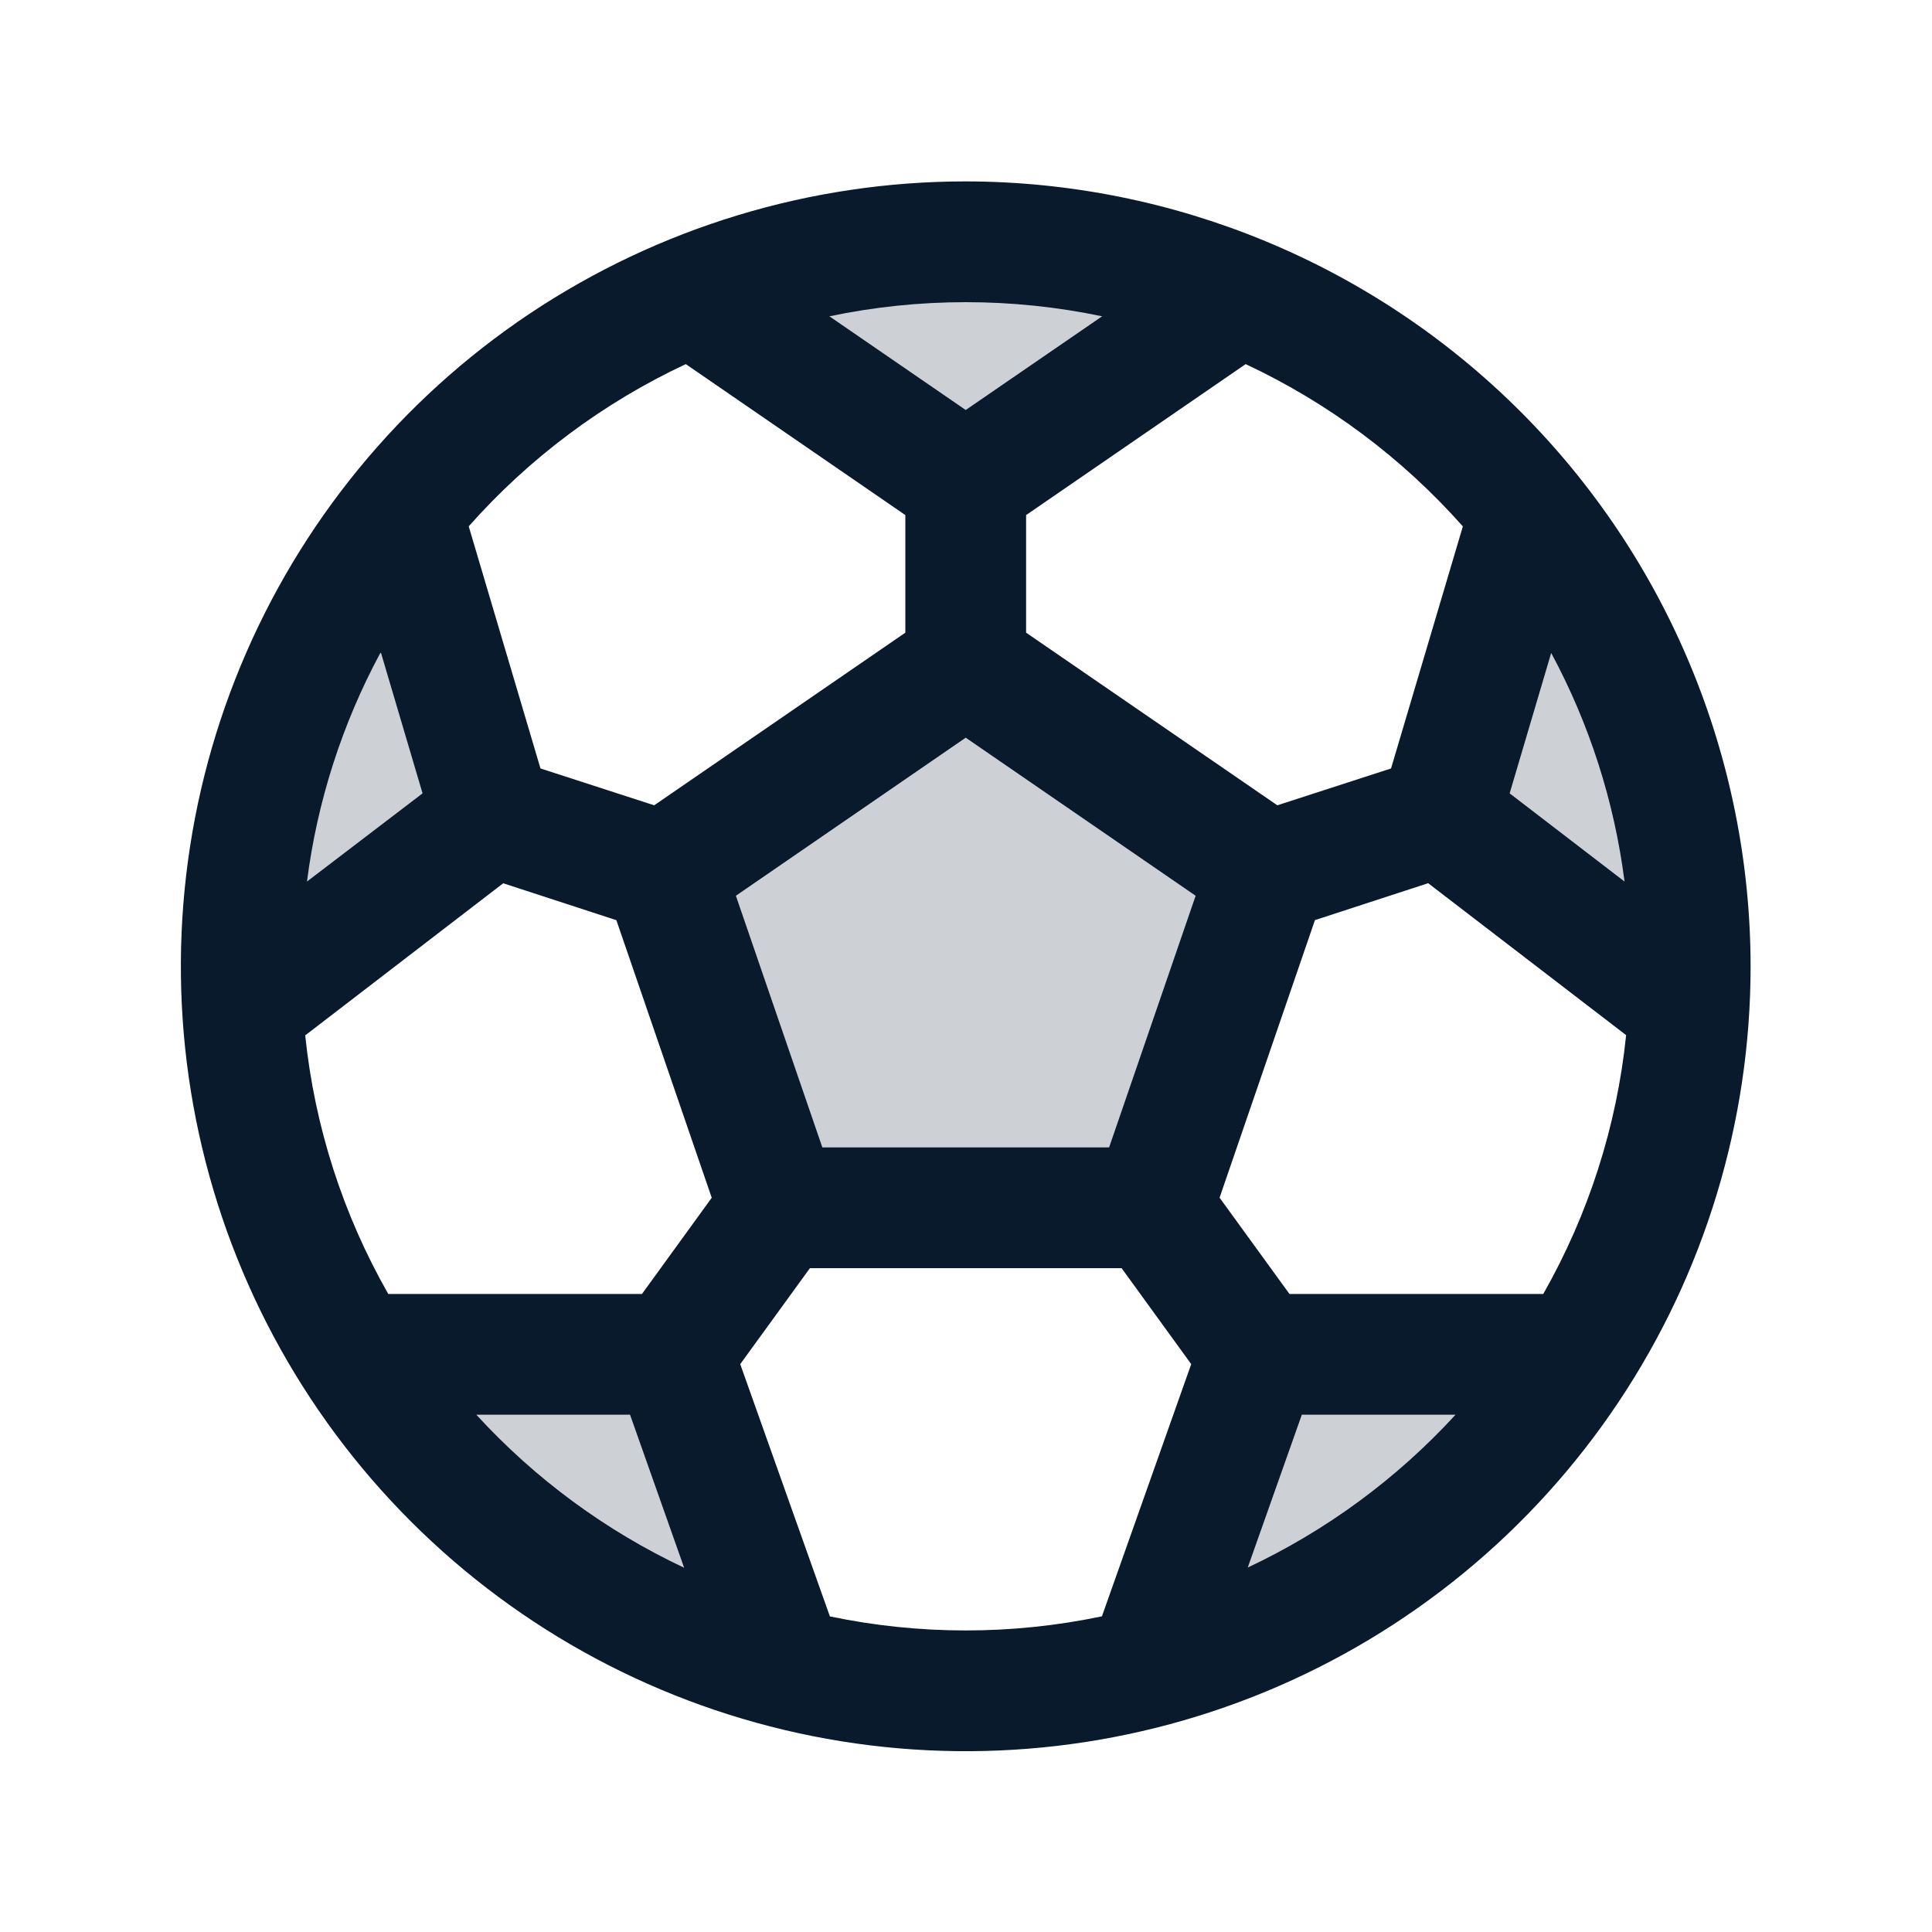 <svg width="28" height="28" viewBox="0 0 28 28" fill="none" xmlns="http://www.w3.org/2000/svg">
<path opacity="0.2" d="M7.122 11.824L3.513 14.596C3.502 14.399 3.496 14.202 3.496 14.003C3.492 11.607 4.311 9.281 5.816 7.416L7.122 11.824ZM5.126 19.627C6.554 21.876 8.782 23.499 11.36 24.168L9.752 19.627H5.126ZM16.633 24.168C19.212 23.499 21.44 21.876 22.867 19.627H18.241L16.633 24.168ZM22.172 7.416L20.866 11.824L24.475 14.596C24.486 14.399 24.492 14.202 24.492 14.003C24.496 11.607 23.677 9.281 22.172 7.416ZM17.959 4.277C15.416 3.245 12.572 3.245 10.029 4.277L13.994 7.003L17.959 4.277ZM16.698 17.503L18.369 12.636L13.994 9.628L9.619 12.636L11.29 17.503H16.698Z" fill="#091A2D"/>
<path d="M13.996 2.629C11.746 2.629 9.547 3.297 7.676 4.546C5.806 5.796 4.348 7.573 3.487 9.651C2.626 11.73 2.401 14.017 2.84 16.224C3.279 18.43 4.362 20.457 5.953 22.048C7.544 23.639 9.57 24.722 11.777 25.161C13.983 25.6 16.271 25.375 18.349 24.514C20.428 23.653 22.204 22.195 23.454 20.324C24.704 18.453 25.371 16.254 25.371 14.004C25.368 10.989 24.169 8.097 22.036 5.965C19.903 3.832 17.012 2.633 13.996 2.629ZM22.366 18.753H18.688L17.675 17.358L19.057 13.335L20.698 12.8L23.567 15.002C23.432 16.322 23.022 17.6 22.366 18.753ZM4.428 15.002L7.293 12.801L8.933 13.336L10.315 17.359L9.304 18.753H5.627C4.969 17.6 4.559 16.323 4.423 15.002H4.428ZM5.522 9.463L6.124 11.498L4.449 12.776C4.597 11.616 4.958 10.493 5.512 9.463H5.522ZM11.918 16.629L10.665 12.982L13.996 10.691L17.328 12.982L16.074 16.629H11.918ZM21.879 11.498L22.481 9.463C23.036 10.493 23.396 11.616 23.544 12.776L21.879 11.498ZM21.201 7.628L20.16 11.137L18.512 11.671L14.871 9.169V7.465L18.053 5.277C19.251 5.838 20.322 6.638 21.2 7.628H21.201ZM15.973 4.584L13.996 5.942L12.02 4.584C13.323 4.311 14.669 4.311 15.973 4.584ZM9.939 5.277L13.121 7.465V9.169L9.481 11.671L7.833 11.137L6.793 7.628C7.67 6.638 8.741 5.838 9.939 5.277ZM6.903 20.503H9.131L9.915 22.721C8.777 22.185 7.753 21.431 6.903 20.503ZM12.027 23.425L10.728 19.77L11.738 18.379H16.255L17.264 19.77L15.97 23.425C14.668 23.698 13.324 23.698 12.022 23.425H12.027ZM18.082 22.721L18.867 20.503H21.095C20.243 21.432 19.218 22.185 18.077 22.721H18.082Z" fill="#091A2D"/>
</svg>

